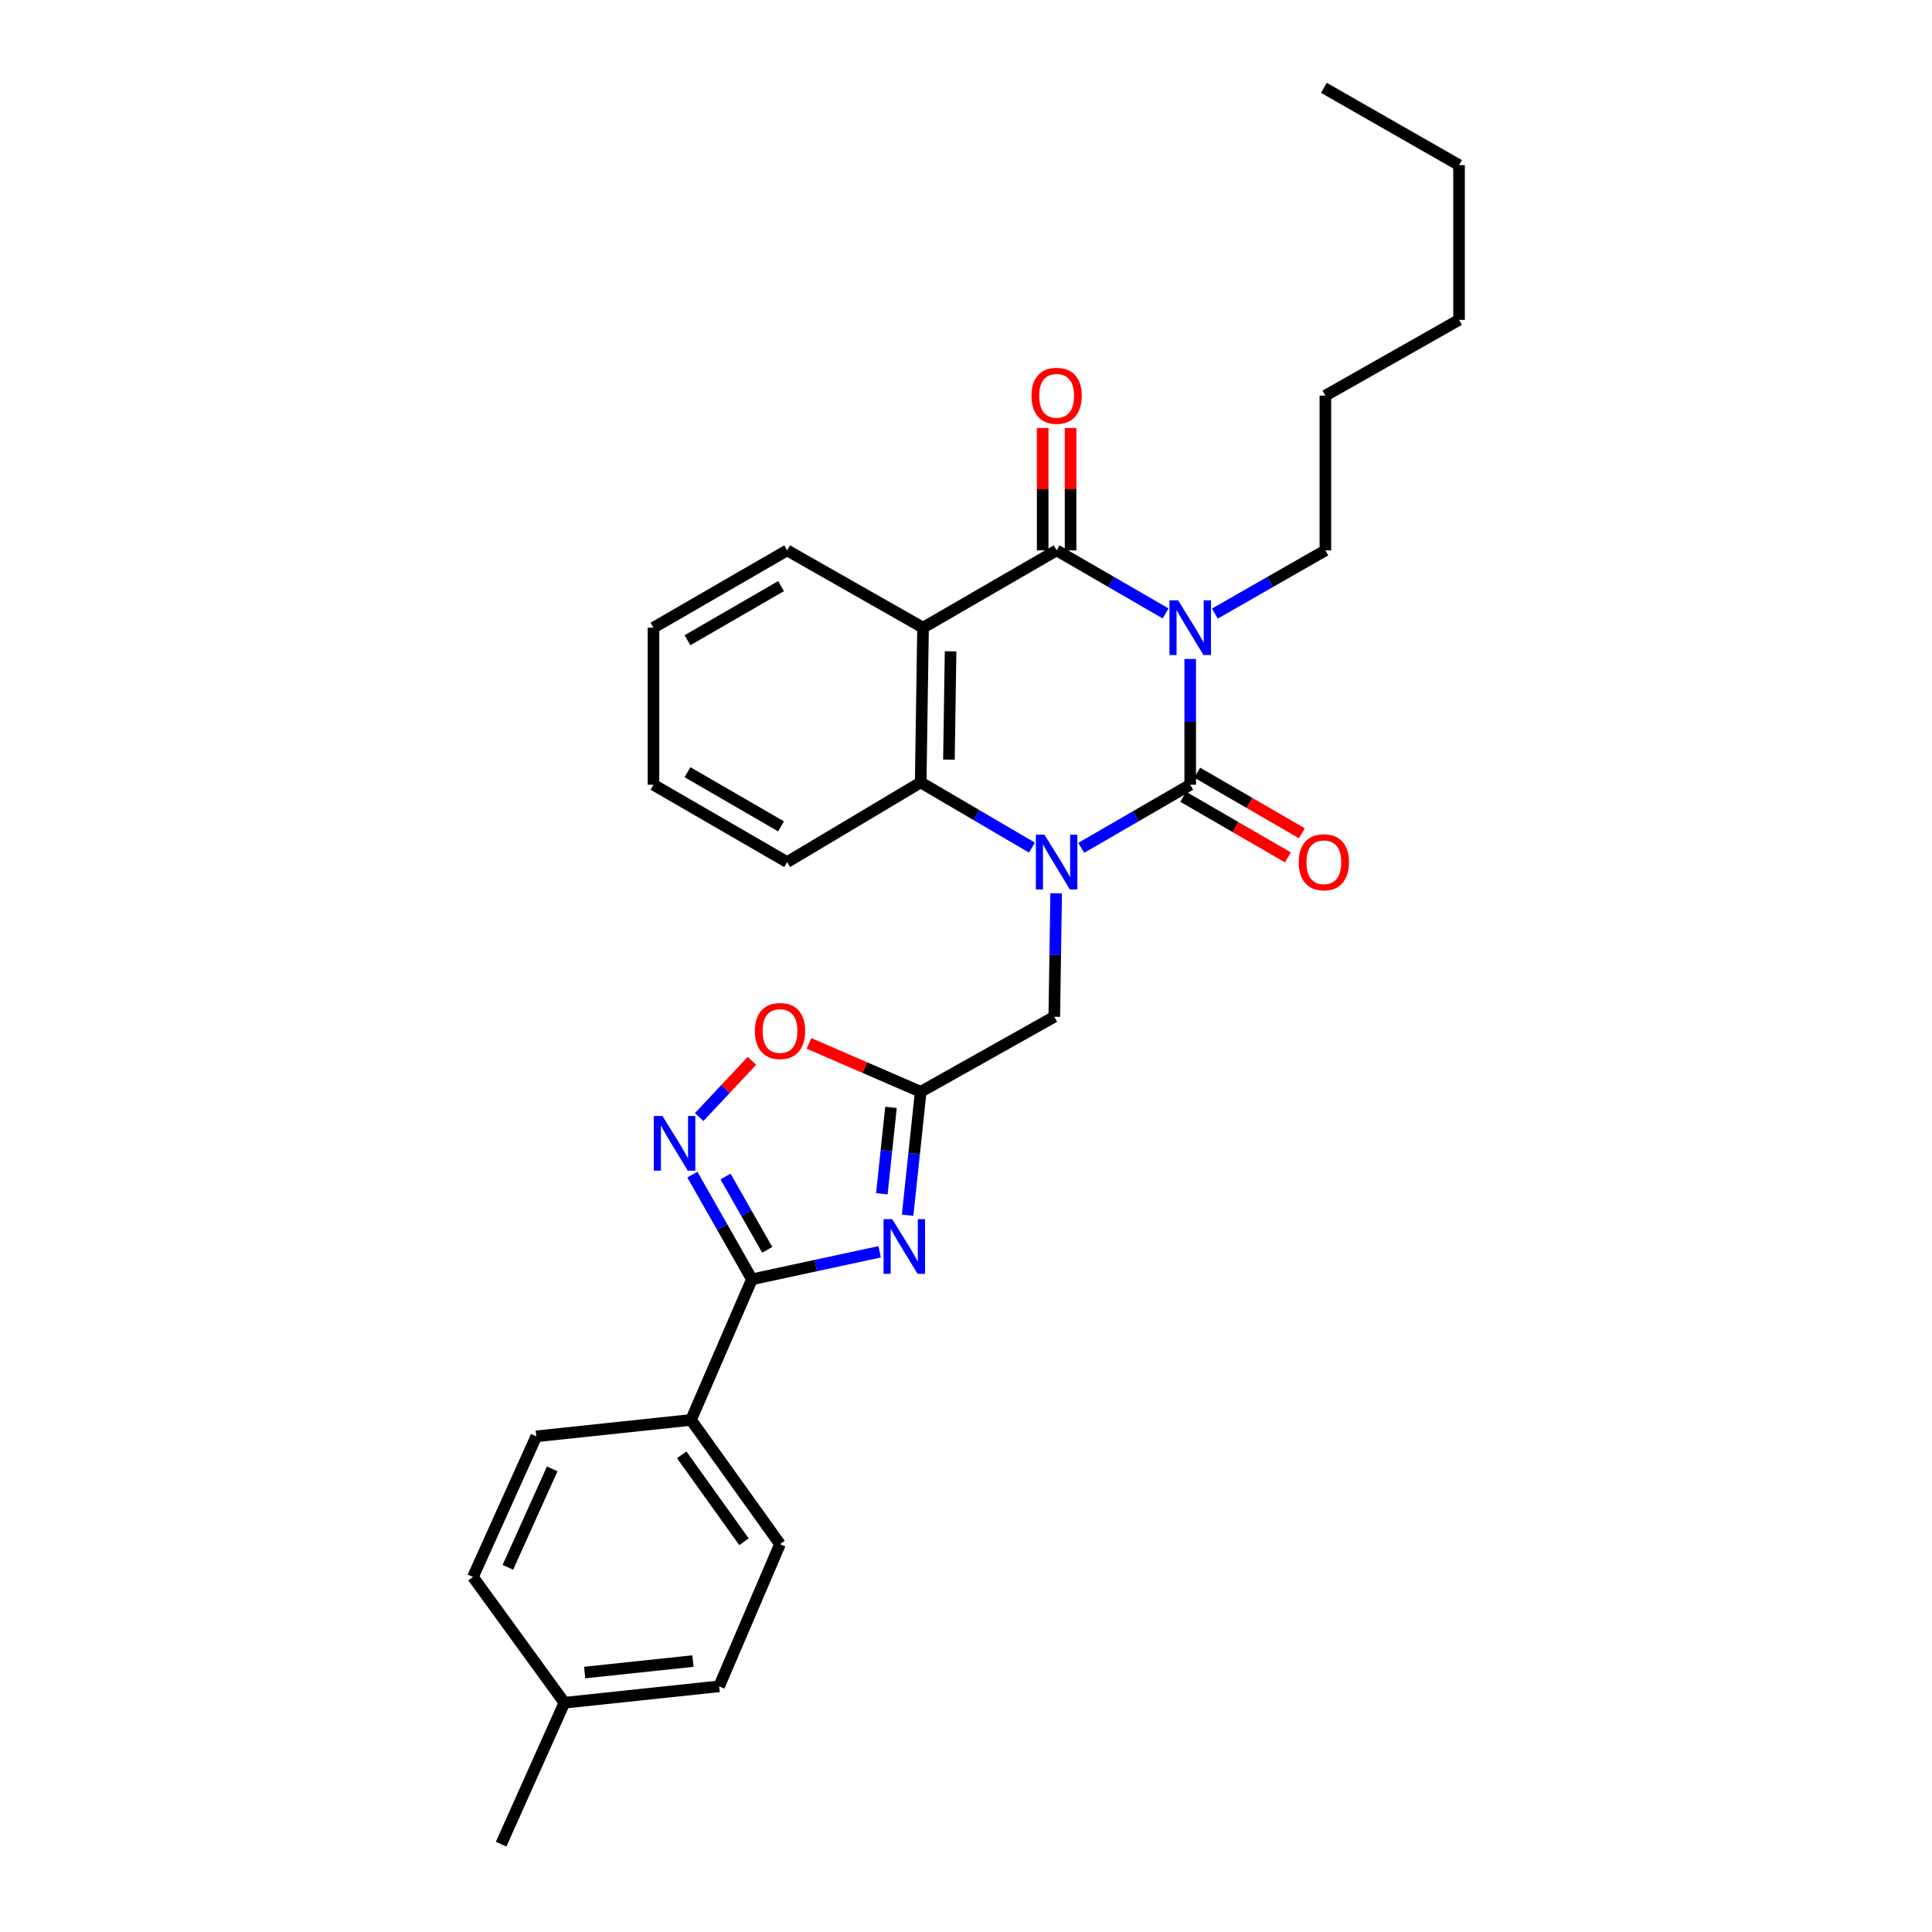 <?xml version='1.0' encoding='iso-8859-1'?>
<svg version='1.1' baseProfile='full'
              xmlns='http://www.w3.org/2000/svg'
                      xmlns:rdkit='http://www.rdkit.org/xml'
                      xmlns:xlink='http://www.w3.org/1999/xlink'
                  xml:space='preserve'
width='1000px' height='1000px' viewBox='0 0 1000 1000'>
<!-- END OF HEADER -->
<rect style='opacity:1.0;fill:#FFFFFF;stroke:none' width='1000' height='1000' x='0' y='0'> </rect>
<path class='bond-0' d='M 616.055,341.08 L 616.055,373.629' style='fill:none;fill-rule:evenodd;stroke:#0000FF;stroke-width:6px;stroke-linecap:butt;stroke-linejoin:miter;stroke-opacity:1' />
<path class='bond-0' d='M 616.055,373.629 L 616.055,406.179' style='fill:none;fill-rule:evenodd;stroke:#000000;stroke-width:6px;stroke-linecap:butt;stroke-linejoin:miter;stroke-opacity:1' />
<path class='bond-2' d='M 603.317,317.516 L 575.112,301.194' style='fill:none;fill-rule:evenodd;stroke:#0000FF;stroke-width:6px;stroke-linecap:butt;stroke-linejoin:miter;stroke-opacity:1' />
<path class='bond-2' d='M 575.112,301.194 L 546.906,284.871' style='fill:none;fill-rule:evenodd;stroke:#000000;stroke-width:6px;stroke-linecap:butt;stroke-linejoin:miter;stroke-opacity:1' />
<path class='bond-14' d='M 628.81,317.591 L 657.411,301.231' style='fill:none;fill-rule:evenodd;stroke:#0000FF;stroke-width:6px;stroke-linecap:butt;stroke-linejoin:miter;stroke-opacity:1' />
<path class='bond-14' d='M 657.411,301.231 L 686.013,284.871' style='fill:none;fill-rule:evenodd;stroke:#000000;stroke-width:6px;stroke-linecap:butt;stroke-linejoin:miter;stroke-opacity:1' />
<path class='bond-1' d='M 616.055,406.179 L 587.849,422.512' style='fill:none;fill-rule:evenodd;stroke:#000000;stroke-width:6px;stroke-linecap:butt;stroke-linejoin:miter;stroke-opacity:1' />
<path class='bond-1' d='M 587.849,422.512 L 559.644,438.844' style='fill:none;fill-rule:evenodd;stroke:#0000FF;stroke-width:6px;stroke-linecap:butt;stroke-linejoin:miter;stroke-opacity:1' />
<path class='bond-11' d='M 612.438,412.427 L 639.525,428.106' style='fill:none;fill-rule:evenodd;stroke:#000000;stroke-width:6px;stroke-linecap:butt;stroke-linejoin:miter;stroke-opacity:1' />
<path class='bond-11' d='M 639.525,428.106 L 666.613,443.786' style='fill:none;fill-rule:evenodd;stroke:#FF0000;stroke-width:6px;stroke-linecap:butt;stroke-linejoin:miter;stroke-opacity:1' />
<path class='bond-11' d='M 619.671,399.932 L 646.758,415.611' style='fill:none;fill-rule:evenodd;stroke:#000000;stroke-width:6px;stroke-linecap:butt;stroke-linejoin:miter;stroke-opacity:1' />
<path class='bond-11' d='M 646.758,415.611 L 673.845,431.29' style='fill:none;fill-rule:evenodd;stroke:#FF0000;stroke-width:6px;stroke-linecap:butt;stroke-linejoin:miter;stroke-opacity:1' />
<path class='bond-10' d='M 546.662,462.381 L 546.178,494.329' style='fill:none;fill-rule:evenodd;stroke:#0000FF;stroke-width:6px;stroke-linecap:butt;stroke-linejoin:miter;stroke-opacity:1' />
<path class='bond-10' d='M 546.178,494.329 L 545.695,526.277' style='fill:none;fill-rule:evenodd;stroke:#000000;stroke-width:6px;stroke-linecap:butt;stroke-linejoin:miter;stroke-opacity:1' />
<path class='bond-29' d='M 534.127,438.727 L 505.337,421.848' style='fill:none;fill-rule:evenodd;stroke:#0000FF;stroke-width:6px;stroke-linecap:butt;stroke-linejoin:miter;stroke-opacity:1' />
<path class='bond-29' d='M 505.337,421.848 L 476.547,404.968' style='fill:none;fill-rule:evenodd;stroke:#000000;stroke-width:6px;stroke-linecap:butt;stroke-linejoin:miter;stroke-opacity:1' />
<path class='bond-3' d='M 546.906,284.871 L 477.766,324.887' style='fill:none;fill-rule:evenodd;stroke:#000000;stroke-width:6px;stroke-linecap:butt;stroke-linejoin:miter;stroke-opacity:1' />
<path class='bond-13' d='M 554.125,284.871 L 554.125,253.208' style='fill:none;fill-rule:evenodd;stroke:#000000;stroke-width:6px;stroke-linecap:butt;stroke-linejoin:miter;stroke-opacity:1' />
<path class='bond-13' d='M 554.125,253.208 L 554.125,221.544' style='fill:none;fill-rule:evenodd;stroke:#FF0000;stroke-width:6px;stroke-linecap:butt;stroke-linejoin:miter;stroke-opacity:1' />
<path class='bond-13' d='M 539.688,284.871 L 539.688,253.208' style='fill:none;fill-rule:evenodd;stroke:#000000;stroke-width:6px;stroke-linecap:butt;stroke-linejoin:miter;stroke-opacity:1' />
<path class='bond-13' d='M 539.688,253.208 L 539.688,221.544' style='fill:none;fill-rule:evenodd;stroke:#FF0000;stroke-width:6px;stroke-linecap:butt;stroke-linejoin:miter;stroke-opacity:1' />
<path class='bond-5' d='M 477.766,324.887 L 476.547,404.968' style='fill:none;fill-rule:evenodd;stroke:#000000;stroke-width:6px;stroke-linecap:butt;stroke-linejoin:miter;stroke-opacity:1' />
<path class='bond-5' d='M 492.019,337.119 L 491.166,393.176' style='fill:none;fill-rule:evenodd;stroke:#000000;stroke-width:6px;stroke-linecap:butt;stroke-linejoin:miter;stroke-opacity:1' />
<path class='bond-17' d='M 477.766,324.887 L 407.415,284.871' style='fill:none;fill-rule:evenodd;stroke:#000000;stroke-width:6px;stroke-linecap:butt;stroke-linejoin:miter;stroke-opacity:1' />
<path class='bond-4' d='M 469.781,628.998 L 473.164,597.056' style='fill:none;fill-rule:evenodd;stroke:#0000FF;stroke-width:6px;stroke-linecap:butt;stroke-linejoin:miter;stroke-opacity:1' />
<path class='bond-4' d='M 473.164,597.056 L 476.547,565.114' style='fill:none;fill-rule:evenodd;stroke:#000000;stroke-width:6px;stroke-linecap:butt;stroke-linejoin:miter;stroke-opacity:1' />
<path class='bond-4' d='M 456.439,617.895 L 458.807,595.535' style='fill:none;fill-rule:evenodd;stroke:#0000FF;stroke-width:6px;stroke-linecap:butt;stroke-linejoin:miter;stroke-opacity:1' />
<path class='bond-4' d='M 458.807,595.535 L 461.175,573.176' style='fill:none;fill-rule:evenodd;stroke:#000000;stroke-width:6px;stroke-linecap:butt;stroke-linejoin:miter;stroke-opacity:1' />
<path class='bond-6' d='M 455.311,647.921 L 422.251,655.048' style='fill:none;fill-rule:evenodd;stroke:#0000FF;stroke-width:6px;stroke-linecap:butt;stroke-linejoin:miter;stroke-opacity:1' />
<path class='bond-6' d='M 422.251,655.048 L 389.191,662.175' style='fill:none;fill-rule:evenodd;stroke:#000000;stroke-width:6px;stroke-linecap:butt;stroke-linejoin:miter;stroke-opacity:1' />
<path class='bond-21' d='M 476.547,404.968 L 407.415,446.22' style='fill:none;fill-rule:evenodd;stroke:#000000;stroke-width:6px;stroke-linecap:butt;stroke-linejoin:miter;stroke-opacity:1' />
<path class='bond-12' d='M 389.191,662.175 L 357.669,734.957' style='fill:none;fill-rule:evenodd;stroke:#000000;stroke-width:6px;stroke-linecap:butt;stroke-linejoin:miter;stroke-opacity:1' />
<path class='bond-31' d='M 389.191,662.175 L 373.774,635.075' style='fill:none;fill-rule:evenodd;stroke:#000000;stroke-width:6px;stroke-linecap:butt;stroke-linejoin:miter;stroke-opacity:1' />
<path class='bond-31' d='M 373.774,635.075 L 358.358,607.976' style='fill:none;fill-rule:evenodd;stroke:#0000FF;stroke-width:6px;stroke-linecap:butt;stroke-linejoin:miter;stroke-opacity:1' />
<path class='bond-31' d='M 397.115,646.906 L 386.323,627.936' style='fill:none;fill-rule:evenodd;stroke:#000000;stroke-width:6px;stroke-linecap:butt;stroke-linejoin:miter;stroke-opacity:1' />
<path class='bond-31' d='M 386.323,627.936 L 375.532,608.967' style='fill:none;fill-rule:evenodd;stroke:#0000FF;stroke-width:6px;stroke-linecap:butt;stroke-linejoin:miter;stroke-opacity:1' />
<path class='bond-7' d='M 476.547,565.114 L 545.695,526.277' style='fill:none;fill-rule:evenodd;stroke:#000000;stroke-width:6px;stroke-linecap:butt;stroke-linejoin:miter;stroke-opacity:1' />
<path class='bond-9' d='M 476.547,565.114 L 447.632,552.587' style='fill:none;fill-rule:evenodd;stroke:#000000;stroke-width:6px;stroke-linecap:butt;stroke-linejoin:miter;stroke-opacity:1' />
<path class='bond-9' d='M 447.632,552.587 L 418.717,540.059' style='fill:none;fill-rule:evenodd;stroke:#FF0000;stroke-width:6px;stroke-linecap:butt;stroke-linejoin:miter;stroke-opacity:1' />
<path class='bond-8' d='M 361.886,578.207 L 375.545,563.637' style='fill:none;fill-rule:evenodd;stroke:#0000FF;stroke-width:6px;stroke-linecap:butt;stroke-linejoin:miter;stroke-opacity:1' />
<path class='bond-8' d='M 375.545,563.637 L 389.203,549.067' style='fill:none;fill-rule:evenodd;stroke:#FF0000;stroke-width:6px;stroke-linecap:butt;stroke-linejoin:miter;stroke-opacity:1' />
<path class='bond-15' d='M 357.669,734.957 L 403.733,799.252' style='fill:none;fill-rule:evenodd;stroke:#000000;stroke-width:6px;stroke-linecap:butt;stroke-linejoin:miter;stroke-opacity:1' />
<path class='bond-15' d='M 352.842,753.01 L 385.087,798.017' style='fill:none;fill-rule:evenodd;stroke:#000000;stroke-width:6px;stroke-linecap:butt;stroke-linejoin:miter;stroke-opacity:1' />
<path class='bond-16' d='M 357.669,734.957 L 277.58,743.443' style='fill:none;fill-rule:evenodd;stroke:#000000;stroke-width:6px;stroke-linecap:butt;stroke-linejoin:miter;stroke-opacity:1' />
<path class='bond-23' d='M 686.013,284.871 L 686.013,204.782' style='fill:none;fill-rule:evenodd;stroke:#000000;stroke-width:6px;stroke-linecap:butt;stroke-linejoin:miter;stroke-opacity:1' />
<path class='bond-19' d='M 403.733,799.252 L 372.219,872.844' style='fill:none;fill-rule:evenodd;stroke:#000000;stroke-width:6px;stroke-linecap:butt;stroke-linejoin:miter;stroke-opacity:1' />
<path class='bond-18' d='M 277.58,743.443 L 244.798,816.225' style='fill:none;fill-rule:evenodd;stroke:#000000;stroke-width:6px;stroke-linecap:butt;stroke-linejoin:miter;stroke-opacity:1' />
<path class='bond-18' d='M 285.827,760.289 L 262.88,811.237' style='fill:none;fill-rule:evenodd;stroke:#000000;stroke-width:6px;stroke-linecap:butt;stroke-linejoin:miter;stroke-opacity:1' />
<path class='bond-24' d='M 407.415,284.871 L 338.234,324.887' style='fill:none;fill-rule:evenodd;stroke:#000000;stroke-width:6px;stroke-linecap:butt;stroke-linejoin:miter;stroke-opacity:1' />
<path class='bond-24' d='M 404.266,303.371 L 355.84,331.382' style='fill:none;fill-rule:evenodd;stroke:#000000;stroke-width:6px;stroke-linecap:butt;stroke-linejoin:miter;stroke-opacity:1' />
<path class='bond-20' d='M 244.798,816.225 L 292.13,881.339' style='fill:none;fill-rule:evenodd;stroke:#000000;stroke-width:6px;stroke-linecap:butt;stroke-linejoin:miter;stroke-opacity:1' />
<path class='bond-32' d='M 372.219,872.844 L 292.13,881.339' style='fill:none;fill-rule:evenodd;stroke:#000000;stroke-width:6px;stroke-linecap:butt;stroke-linejoin:miter;stroke-opacity:1' />
<path class='bond-32' d='M 358.683,859.761 L 302.621,865.707' style='fill:none;fill-rule:evenodd;stroke:#000000;stroke-width:6px;stroke-linecap:butt;stroke-linejoin:miter;stroke-opacity:1' />
<path class='bond-22' d='M 292.13,881.339 L 259.388,954.545' style='fill:none;fill-rule:evenodd;stroke:#000000;stroke-width:6px;stroke-linecap:butt;stroke-linejoin:miter;stroke-opacity:1' />
<path class='bond-30' d='M 407.415,446.22 L 338.234,406.179' style='fill:none;fill-rule:evenodd;stroke:#000000;stroke-width:6px;stroke-linecap:butt;stroke-linejoin:miter;stroke-opacity:1' />
<path class='bond-30' d='M 404.27,427.718 L 355.843,399.69' style='fill:none;fill-rule:evenodd;stroke:#000000;stroke-width:6px;stroke-linecap:butt;stroke-linejoin:miter;stroke-opacity:1' />
<path class='bond-26' d='M 686.013,204.782 L 755.202,165.552' style='fill:none;fill-rule:evenodd;stroke:#000000;stroke-width:6px;stroke-linecap:butt;stroke-linejoin:miter;stroke-opacity:1' />
<path class='bond-27' d='M 338.234,324.887 L 338.234,406.179' style='fill:none;fill-rule:evenodd;stroke:#000000;stroke-width:6px;stroke-linecap:butt;stroke-linejoin:miter;stroke-opacity:1' />
<path class='bond-25' d='M 755.202,85.463 L 755.202,165.552' style='fill:none;fill-rule:evenodd;stroke:#000000;stroke-width:6px;stroke-linecap:butt;stroke-linejoin:miter;stroke-opacity:1' />
<path class='bond-28' d='M 755.202,85.463 L 685.227,45.455' style='fill:none;fill-rule:evenodd;stroke:#000000;stroke-width:6px;stroke-linecap:butt;stroke-linejoin:miter;stroke-opacity:1' />
<path  class='atom-0' d='M 609.795 310.727
L 619.075 325.727
Q 619.995 327.207, 621.475 329.887
Q 622.955 332.567, 623.035 332.727
L 623.035 310.727
L 626.795 310.727
L 626.795 339.047
L 622.915 339.047
L 612.955 322.647
Q 611.795 320.727, 610.555 318.527
Q 609.355 316.327, 608.995 315.647
L 608.995 339.047
L 605.315 339.047
L 605.315 310.727
L 609.795 310.727
' fill='#0000FF'/>
<path  class='atom-2' d='M 540.646 432.06
L 549.926 447.06
Q 550.846 448.54, 552.326 451.22
Q 553.806 453.9, 553.886 454.06
L 553.886 432.06
L 557.646 432.06
L 557.646 460.38
L 553.766 460.38
L 543.806 443.98
Q 542.646 442.06, 541.406 439.86
Q 540.206 437.66, 539.846 436.98
L 539.846 460.38
L 536.166 460.38
L 536.166 432.06
L 540.646 432.06
' fill='#0000FF'/>
<path  class='atom-5' d='M 461.809 631.011
L 471.089 646.011
Q 472.009 647.491, 473.489 650.171
Q 474.969 652.851, 475.049 653.011
L 475.049 631.011
L 478.809 631.011
L 478.809 659.331
L 474.929 659.331
L 464.969 642.931
Q 463.809 641.011, 462.569 638.811
Q 461.369 636.611, 461.009 635.931
L 461.009 659.331
L 457.329 659.331
L 457.329 631.011
L 461.809 631.011
' fill='#0000FF'/>
<path  class='atom-9' d='M 342.891 577.631
L 352.171 592.631
Q 353.091 594.111, 354.571 596.791
Q 356.051 599.471, 356.131 599.631
L 356.131 577.631
L 359.891 577.631
L 359.891 605.951
L 356.011 605.951
L 346.051 589.551
Q 344.891 587.631, 343.651 585.431
Q 342.451 583.231, 342.091 582.551
L 342.091 605.951
L 338.411 605.951
L 338.411 577.631
L 342.891 577.631
' fill='#0000FF'/>
<path  class='atom-10' d='M 390.733 533.648
Q 390.733 526.848, 394.093 523.048
Q 397.453 519.248, 403.733 519.248
Q 410.013 519.248, 413.373 523.048
Q 416.733 526.848, 416.733 533.648
Q 416.733 540.528, 413.333 544.448
Q 409.933 548.328, 403.733 548.328
Q 397.493 548.328, 394.093 544.448
Q 390.733 540.568, 390.733 533.648
M 403.733 545.128
Q 408.053 545.128, 410.373 542.248
Q 412.733 539.328, 412.733 533.648
Q 412.733 528.088, 410.373 525.288
Q 408.053 522.448, 403.733 522.448
Q 399.413 522.448, 397.053 525.248
Q 394.733 528.048, 394.733 533.648
Q 394.733 539.368, 397.053 542.248
Q 399.413 545.128, 403.733 545.128
' fill='#FF0000'/>
<path  class='atom-12' d='M 672.227 446.3
Q 672.227 439.5, 675.587 435.7
Q 678.947 431.9, 685.227 431.9
Q 691.507 431.9, 694.867 435.7
Q 698.227 439.5, 698.227 446.3
Q 698.227 453.18, 694.827 457.1
Q 691.427 460.98, 685.227 460.98
Q 678.987 460.98, 675.587 457.1
Q 672.227 453.22, 672.227 446.3
M 685.227 457.78
Q 689.547 457.78, 691.867 454.9
Q 694.227 451.98, 694.227 446.3
Q 694.227 440.74, 691.867 437.94
Q 689.547 435.1, 685.227 435.1
Q 680.907 435.1, 678.547 437.9
Q 676.227 440.7, 676.227 446.3
Q 676.227 452.02, 678.547 454.9
Q 680.907 457.78, 685.227 457.78
' fill='#FF0000'/>
<path  class='atom-14' d='M 533.906 204.862
Q 533.906 198.062, 537.266 194.262
Q 540.626 190.462, 546.906 190.462
Q 553.186 190.462, 556.546 194.262
Q 559.906 198.062, 559.906 204.862
Q 559.906 211.742, 556.506 215.662
Q 553.106 219.542, 546.906 219.542
Q 540.666 219.542, 537.266 215.662
Q 533.906 211.782, 533.906 204.862
M 546.906 216.342
Q 551.226 216.342, 553.546 213.462
Q 555.906 210.542, 555.906 204.862
Q 555.906 199.302, 553.546 196.502
Q 551.226 193.662, 546.906 193.662
Q 542.586 193.662, 540.226 196.462
Q 537.906 199.262, 537.906 204.862
Q 537.906 210.582, 540.226 213.462
Q 542.586 216.342, 546.906 216.342
' fill='#FF0000'/>
</svg>
